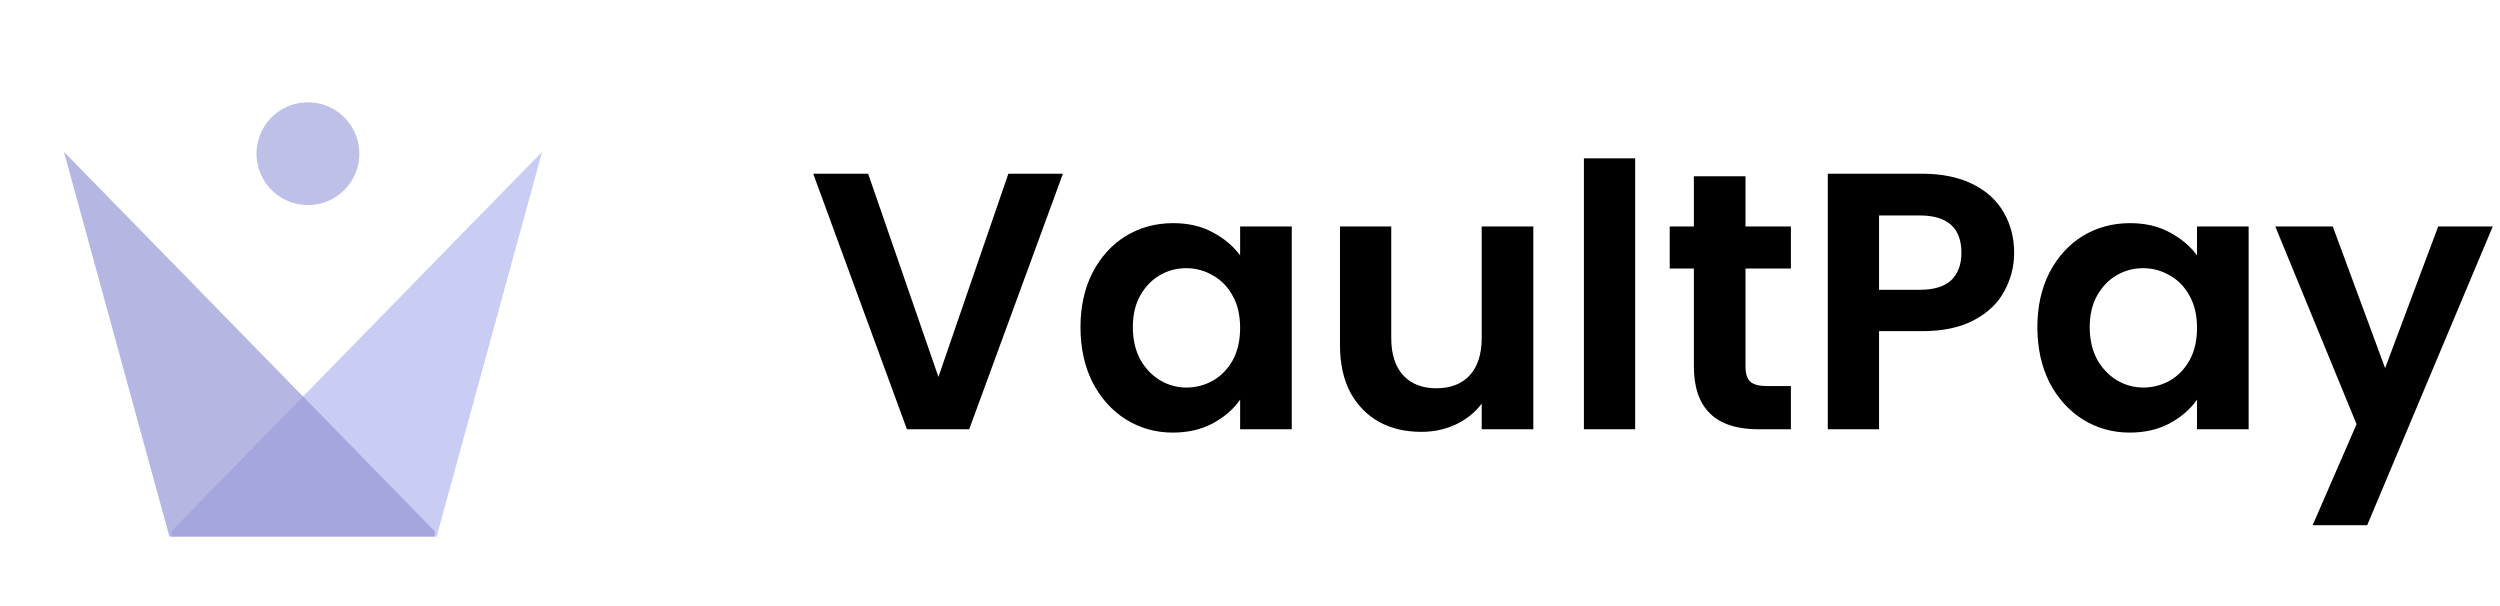 <svg width="198" height="48" viewBox="0 0 198 48" fill="none" xmlns="http://www.w3.org/2000/svg">
<g filter="url(#filter0_d_161_53413)">
<path opacity="0.7" d="M13.571 41.078L42.936 11.023L34.581 41.5H13.571" fill="#B3B7EE"/>
<path opacity="0.68" d="M34.429 41.078L5.064 11.023L13.418 41.5H34.429" fill="#9395D3"/>
<path opacity="0.7" d="M28.407 11.825C28.767 9.605 27.26 7.513 25.04 7.152C22.819 6.792 20.728 8.3 20.367 10.52C20.007 12.74 21.515 14.832 23.735 15.192C25.955 15.553 28.047 14.045 28.407 11.825Z" fill="#A4A6DD"/>
</g>
<path d="M84.184 13.758L76.76 34H71.83L64.406 13.758H68.756L74.324 29.853L79.863 13.758H84.184ZM85.574 25.909C85.574 24.285 85.893 22.845 86.531 21.588C87.189 20.331 88.068 19.365 89.17 18.688C90.291 18.011 91.538 17.673 92.911 17.673C94.11 17.673 95.154 17.915 96.043 18.398C96.952 18.881 97.677 19.49 98.218 20.225V17.934H102.307V34H98.218V31.651C97.696 32.405 96.971 33.033 96.043 33.536C95.135 34.019 94.081 34.261 92.882 34.261C91.529 34.261 90.291 33.913 89.17 33.217C88.068 32.521 87.189 31.545 86.531 30.288C85.893 29.012 85.574 27.552 85.574 25.909ZM98.218 25.967C98.218 24.981 98.025 24.14 97.638 23.444C97.251 22.729 96.73 22.187 96.072 21.82C95.415 21.433 94.709 21.24 93.955 21.24C93.201 21.24 92.505 21.424 91.867 21.791C91.229 22.158 90.707 22.7 90.301 23.415C89.915 24.111 89.721 24.942 89.721 25.909C89.721 26.876 89.915 27.726 90.301 28.461C90.707 29.176 91.229 29.727 91.867 30.114C92.525 30.501 93.221 30.694 93.955 30.694C94.709 30.694 95.415 30.51 96.072 30.143C96.73 29.756 97.251 29.215 97.638 28.519C98.025 27.804 98.218 26.953 98.218 25.967ZM121.439 17.934V34H117.35V31.97C116.828 32.666 116.142 33.217 115.291 33.623C114.46 34.01 113.551 34.203 112.565 34.203C111.309 34.203 110.197 33.942 109.23 33.42C108.264 32.879 107.5 32.096 106.939 31.071C106.398 30.027 106.127 28.79 106.127 27.359V17.934H110.187V26.779C110.187 28.055 110.506 29.041 111.144 29.737C111.782 30.414 112.652 30.752 113.754 30.752C114.876 30.752 115.755 30.414 116.393 29.737C117.031 29.041 117.35 28.055 117.35 26.779V17.934H121.439ZM129.505 12.54V34H125.445V12.54H129.505ZM138.244 21.269V29.041C138.244 29.582 138.369 29.979 138.621 30.23C138.891 30.462 139.336 30.578 139.955 30.578H141.84V34H139.288C135.866 34 134.155 32.337 134.155 29.012V21.269H132.241V17.934H134.155V13.961H138.244V17.934H141.84V21.269H138.244ZM159.521 20.022C159.521 21.105 159.26 22.12 158.738 23.067C158.235 24.014 157.433 24.778 156.331 25.358C155.248 25.938 153.875 26.228 152.213 26.228H148.82V34H144.76V13.758H152.213C153.779 13.758 155.113 14.029 156.215 14.57C157.317 15.111 158.138 15.856 158.68 16.803C159.24 17.75 159.521 18.823 159.521 20.022ZM152.039 22.951C153.16 22.951 153.991 22.7 154.533 22.197C155.074 21.675 155.345 20.95 155.345 20.022C155.345 18.05 154.243 17.064 152.039 17.064H148.82V22.951H152.039ZM161.359 25.909C161.359 24.285 161.678 22.845 162.316 21.588C162.974 20.331 163.853 19.365 164.955 18.688C166.077 18.011 167.324 17.673 168.696 17.673C169.895 17.673 170.939 17.915 171.828 18.398C172.737 18.881 173.462 19.49 174.003 20.225V17.934H178.092V34H174.003V31.651C173.481 32.405 172.756 33.033 171.828 33.536C170.92 34.019 169.866 34.261 168.667 34.261C167.314 34.261 166.077 33.913 164.955 33.217C163.853 32.521 162.974 31.545 162.316 30.288C161.678 29.012 161.359 27.552 161.359 25.909ZM174.003 25.967C174.003 24.981 173.81 24.14 173.423 23.444C173.037 22.729 172.515 22.187 171.857 21.82C171.2 21.433 170.494 21.24 169.74 21.24C168.986 21.24 168.29 21.424 167.652 21.791C167.014 22.158 166.492 22.7 166.086 23.415C165.7 24.111 165.506 24.942 165.506 25.909C165.506 26.876 165.7 27.726 166.086 28.461C166.492 29.176 167.014 29.727 167.652 30.114C168.31 30.501 169.006 30.694 169.74 30.694C170.494 30.694 171.2 30.51 171.857 30.143C172.515 29.756 173.037 29.215 173.423 28.519C173.81 27.804 174.003 26.953 174.003 25.967ZM197.428 17.934L187.481 41.598H183.16L186.64 33.594L180.202 17.934H184.755L188.902 29.157L193.107 17.934H197.428Z" fill="black"/>
<defs>
<filter id="filter0_d_161_53413" x="-2" y="-1" width="52" height="52" filterUnits="userSpaceOnUse" color-interpolation-filters="sRGB">
<feFlood flood-opacity="0" result="BackgroundImageFix"/>
<feColorMatrix in="SourceAlpha" type="matrix" values="0 0 0 0 0 0 0 0 0 0 0 0 0 0 0 0 0 0 127 0" result="hardAlpha"/>
<feOffset dy="1"/>
<feGaussianBlur stdDeviation="1"/>
<feComposite in2="hardAlpha" operator="out"/>
<feColorMatrix type="matrix" values="0 0 0 0 0 0 0 0 0 0 0 0 0 0 0 0 0 0 0.1 0"/>
<feBlend mode="normal" in2="BackgroundImageFix" result="effect1_dropShadow_161_53413"/>
<feBlend mode="normal" in="SourceGraphic" in2="effect1_dropShadow_161_53413" result="shape"/>
</filter>
</defs>
</svg>
